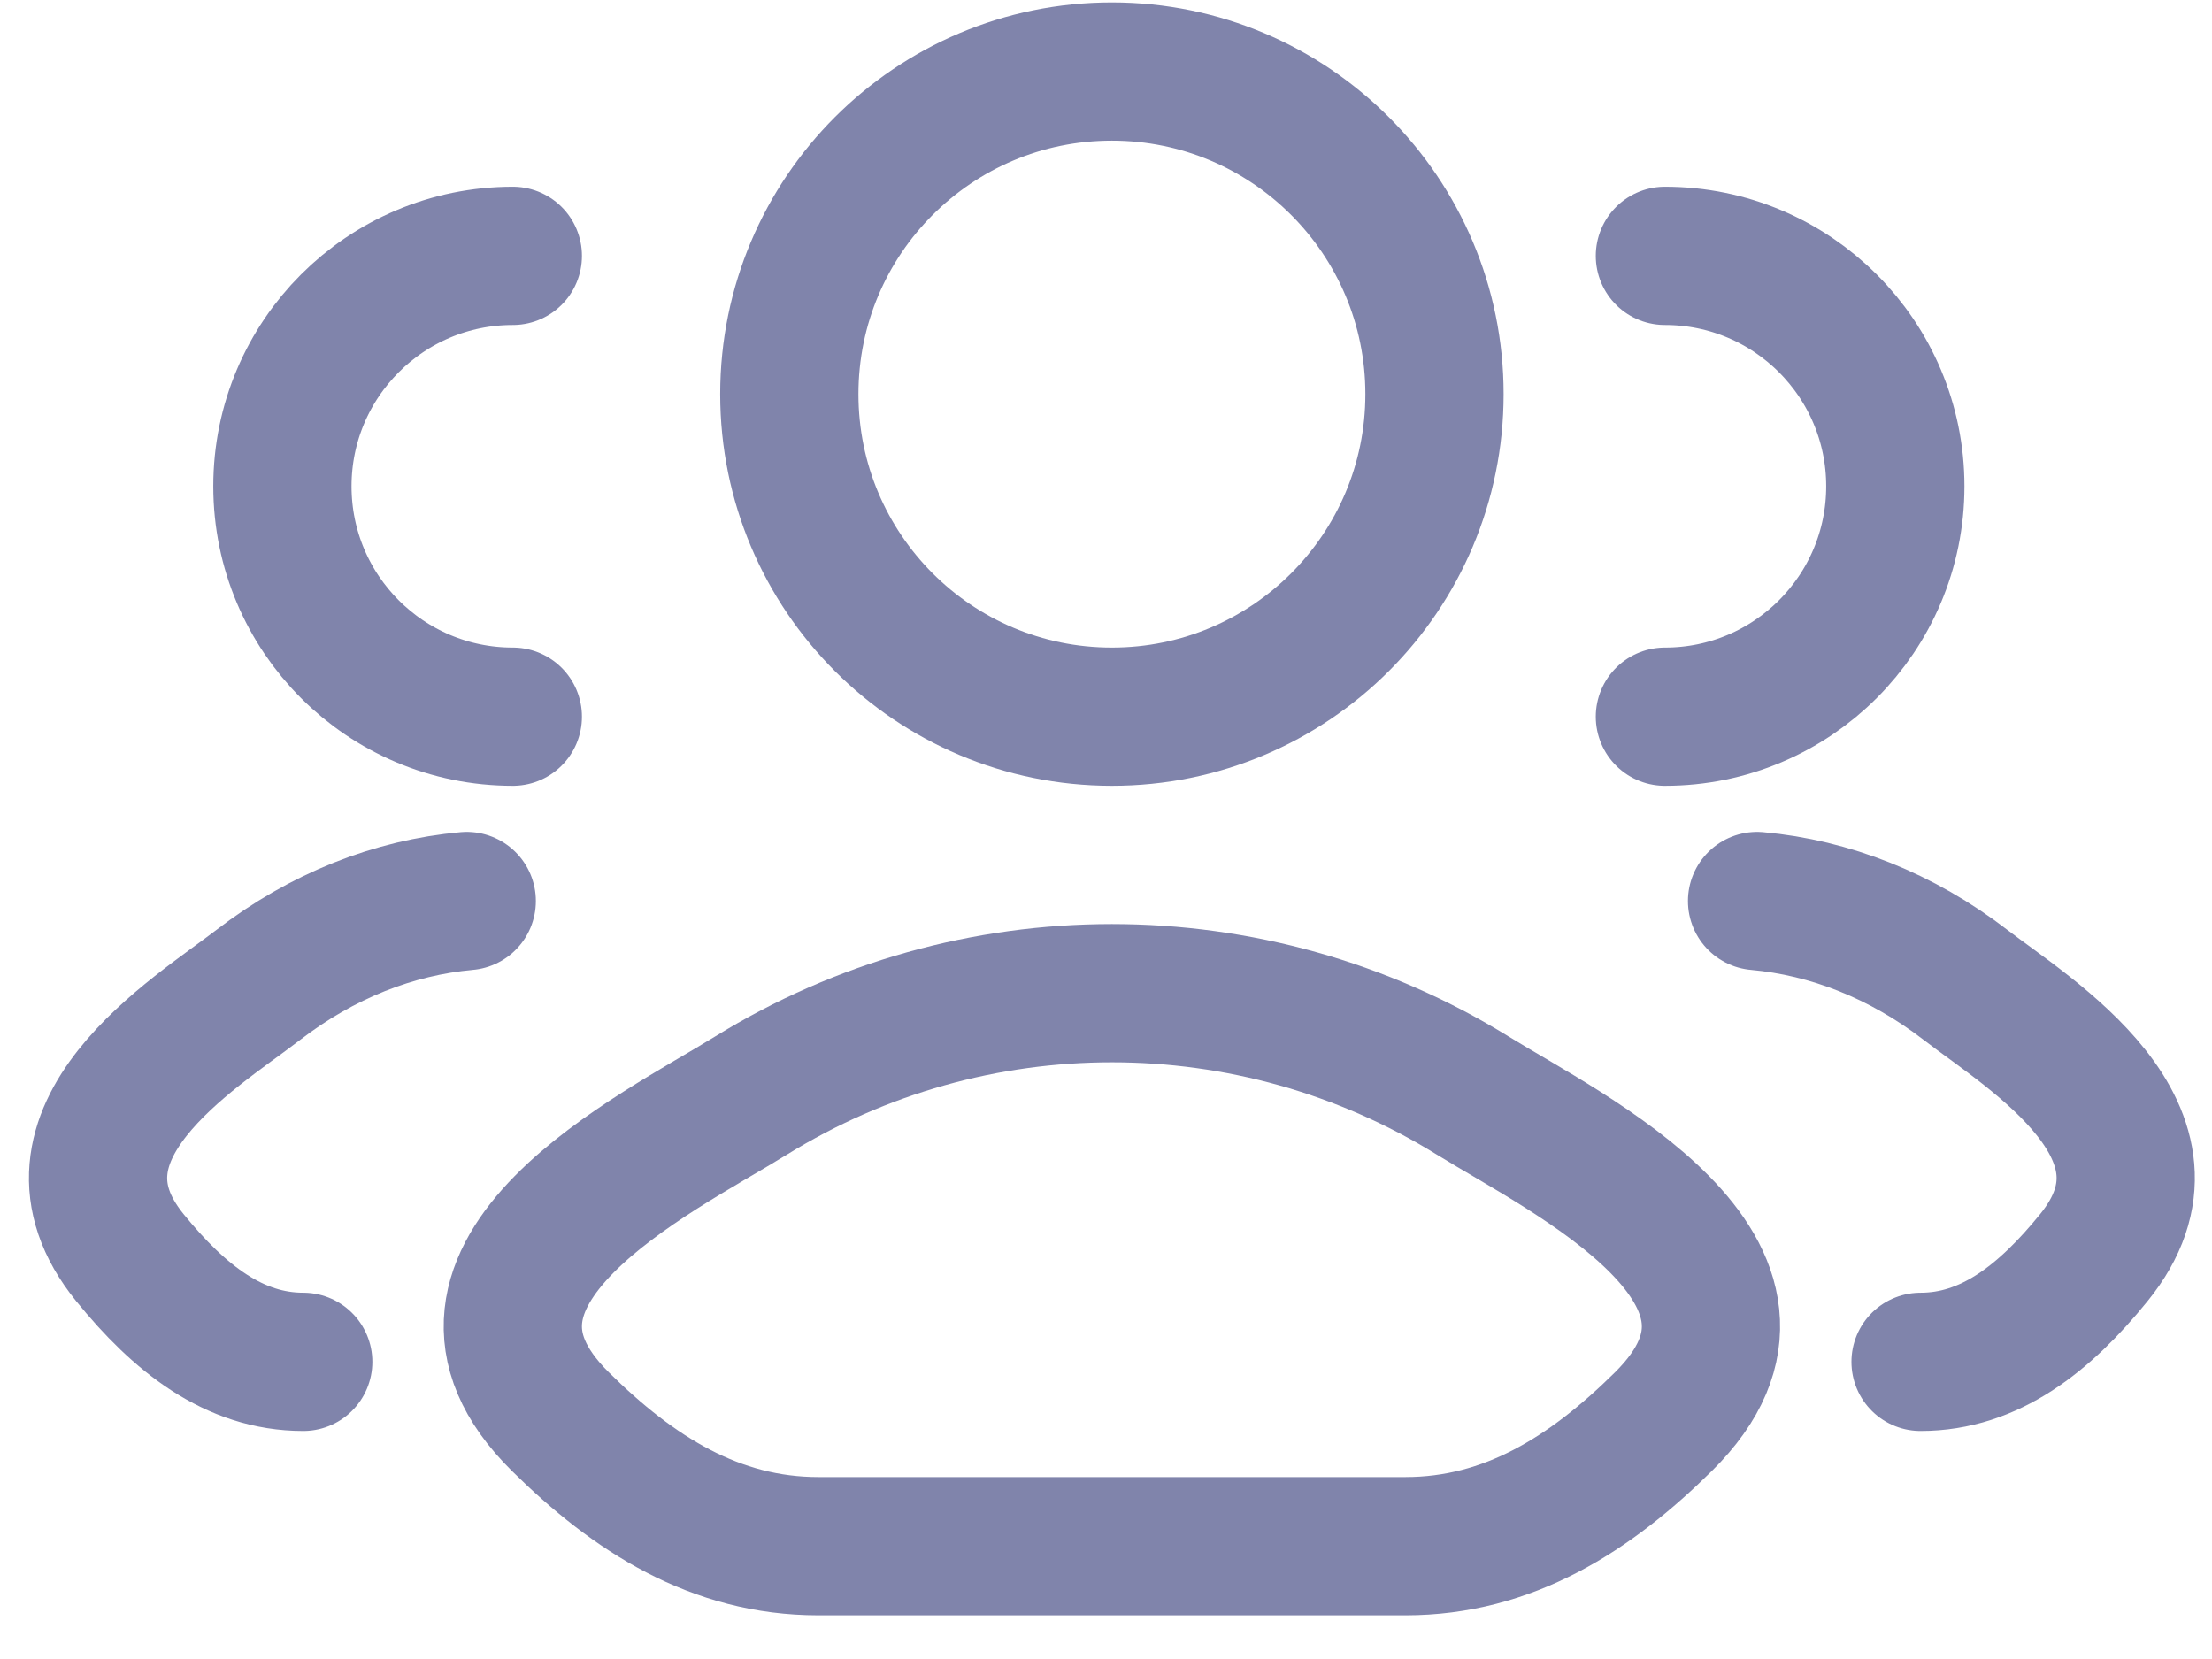 <svg xmlns="http://www.w3.org/2000/svg" width="36" height="27" viewBox="0 0 36 27" fill="none"><path d="M31.257 22.164C32.381 22.164 33.275 21.457 34.077 20.468C35.721 18.443 33.023 16.825 31.994 16.033C30.948 15.227 29.78 14.771 28.596 14.664M27.096 11.664C29.167 11.664 30.846 9.985 30.846 7.914C30.846 5.843 29.167 4.164 27.096 4.164" stroke="#8084AB" stroke-width="2.25" stroke-linecap="round"></path><path d="M4.935 22.164C3.811 22.164 2.917 21.457 2.114 20.468C0.471 18.443 3.169 16.825 4.198 16.033C5.244 15.227 6.412 14.771 7.596 14.664M8.346 11.664C6.275 11.664 4.596 9.985 4.596 7.914C4.596 5.843 6.275 4.164 8.346 4.164" stroke="#8084AB" stroke-width="2.25" stroke-linecap="round"></path><path d="M12.221 17.831C10.689 18.779 6.67 20.714 9.118 23.135C10.313 24.318 11.645 25.164 13.319 25.164L22.872 25.164C24.546 25.164 25.878 24.318 27.074 23.135C29.521 20.714 25.503 18.779 23.97 17.831C20.376 15.608 15.816 15.608 12.221 17.831Z" stroke="#8084AB" stroke-width="2.25" stroke-linecap="round" stroke-linejoin="round"></path><path d="M23.346 6.414C23.346 9.314 20.995 11.664 18.096 11.664C15.196 11.664 12.846 9.314 12.846 6.414C12.846 3.515 15.196 1.164 18.096 1.164C20.995 1.164 23.346 3.515 23.346 6.414Z" stroke="#8084AB" stroke-width="2.25"></path></svg>